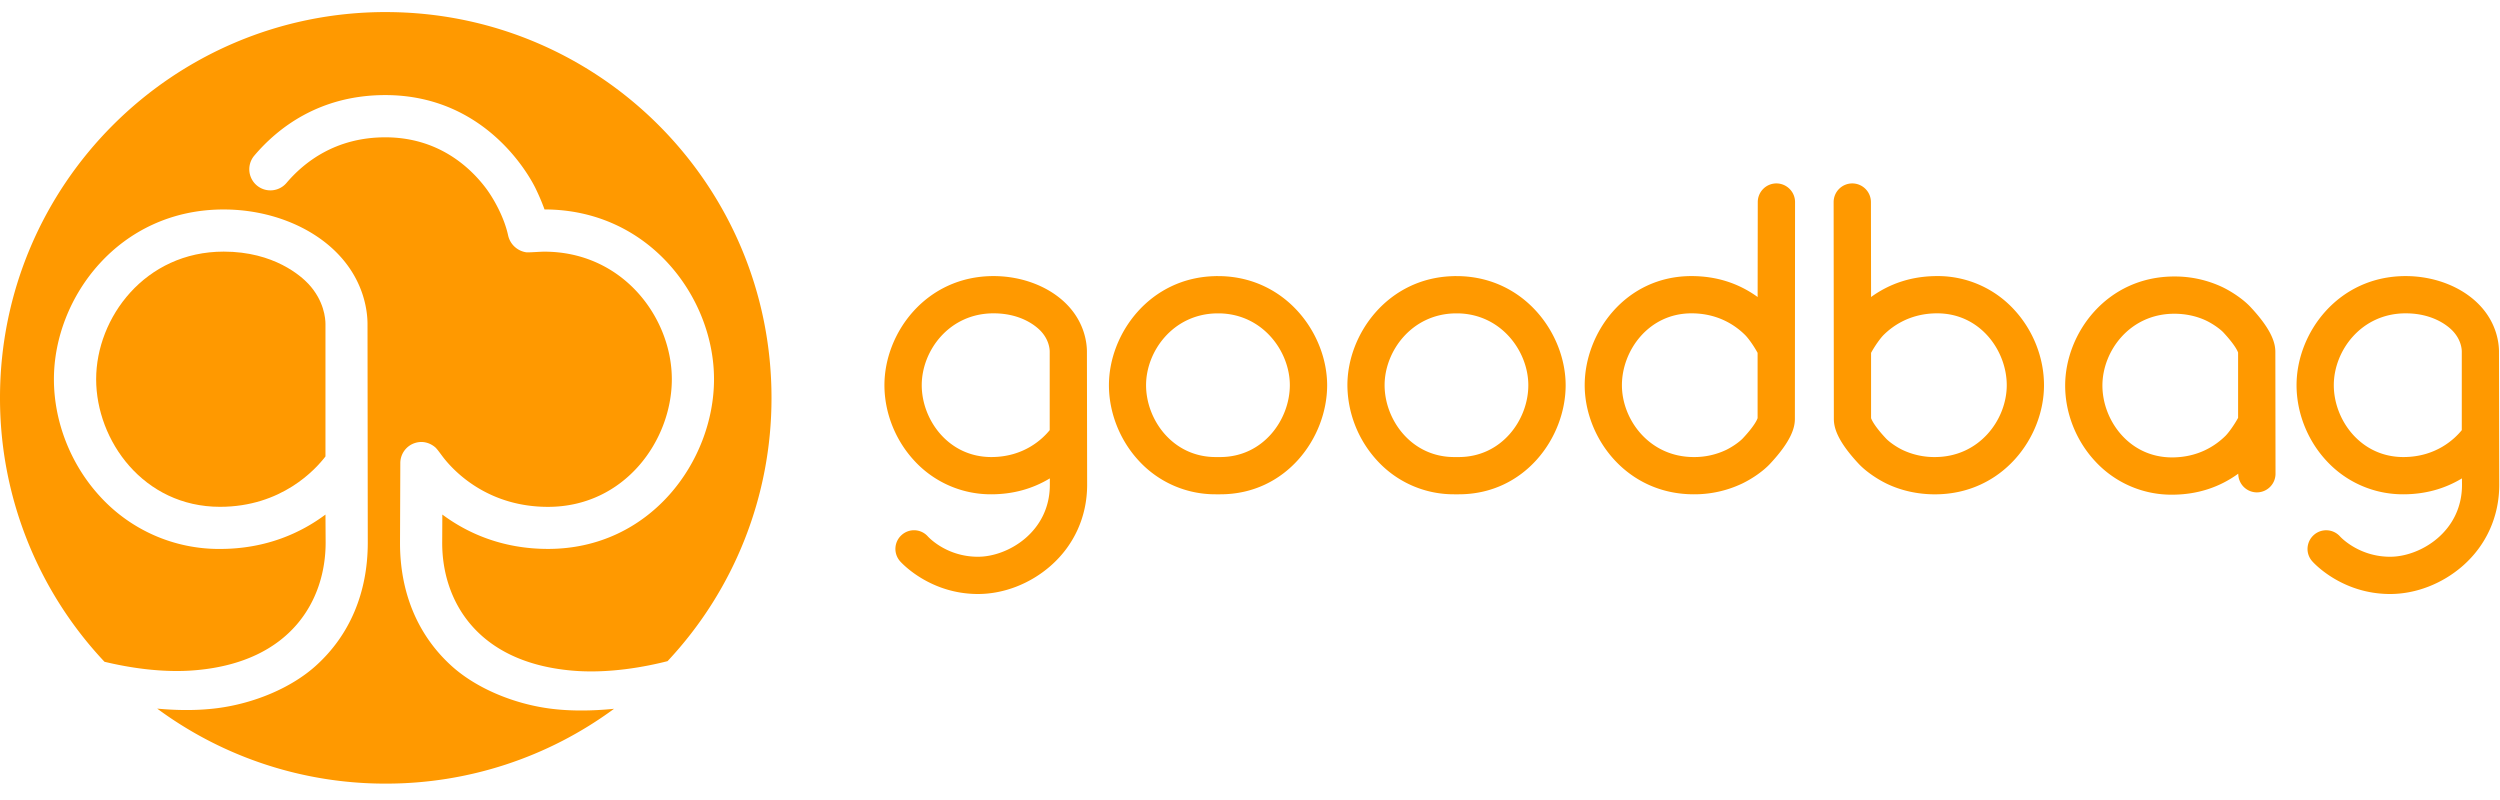 <svg width="150" height="48" viewBox="0 0 150 48" xmlns="http://www.w3.org/2000/svg">
    <g fill="#F90" fill-rule="nonzero">
        <path d="M23.146.724C10.363.724 0 11.084 0 23.868a23.072 23.072 0 0 0 6.269 15.838c1.304.315 3.417.696 5.522.502 5.706-.515 7.747-4.229 7.747-7.652l-.01-1.682c-1.42 1.06-3.507 2.063-6.335 2.063a9.666 9.666 0 0 1-7.24-3.205c-1.726-1.9-2.718-4.447-2.718-6.98 0-4.896 3.893-10.184 10.183-10.184 2.735 0 5.324 1.024 6.925 2.738 1.542 1.648 1.708 3.441 1.708 4.134l.016 13.114c0 3-1.079 5.557-3.118 7.393-1.479 1.333-3.714 2.261-5.917 2.544-1.193.153-2.434.135-3.6.026a23.033 23.033 0 0 0 13.712 4.5 23.05 23.05 0 0 0 13.698-4.489c-1.225.122-2.542.153-3.806-.008-2.203-.283-4.438-1.214-5.92-2.544-2.039-1.836-3.115-4.394-3.115-7.393l.018-4.803c.003-.566.381-1.064.926-1.214.418-.117.83-.008 1.156.261.15.125.394.5.605.754.746.908 2.738 2.83 6.174 2.83 4.589 0 7.43-3.975 7.43-7.657S37.382 15.1 32.655 15.1c-.267 0-.944.058-1.087.037a1.31 1.31 0 0 1-1.085-1.032c-.25-1.132-.907-2.25-1.317-2.798-.941-1.254-2.856-3.068-6.049-3.068-2.978 0-4.867 1.489-5.927 2.737a1.265 1.265 0 0 1-1.931-1.64c1.404-1.656 3.91-3.631 7.856-3.631 6.133 0 8.744 5.03 9.022 5.602.037.079.301.613.534 1.259 6.282.008 10.17 5.29 10.17 10.183 0 4.898-3.806 10.186-9.959 10.186-2.827 0-4.92-1.005-6.342-2.063l-.008 1.708c0 3.423 2.044 7.136 7.747 7.652 2.248.207 4.502-.238 5.774-.563a23.057 23.057 0 0 0 6.237-15.804c0-12.78-10.363-23.14-23.144-23.14z"/>
        <path d="M13.423 15.097c-4.726 0-7.654 3.973-7.654 7.655 0 3.681 2.84 7.657 7.43 7.657 3.702 0 5.736-2.246 6.329-3.023v-7.949c0-.306-.074-1.388-1.026-2.407-.426-.452-2.048-1.933-5.079-1.933z"/>
        <g>
            <path d="M64.083 18.342c-1.04-1.113-2.711-1.777-4.47-1.777-4.045 0-6.547 3.399-6.547 6.546 0 1.63.638 3.261 1.746 4.48a6.23 6.23 0 0 0 4.663 2.067c1.283 0 2.465-.32 3.515-.955v.391c0 2.812-2.504 4.311-4.311 4.311-1.889 0-2.96-1.169-3.005-1.216a1.11 1.11 0 0 0-1.57-.093 1.117 1.117 0 0 0-.101 1.577c.071.082 1.772 1.967 4.679 1.967 1.547 0 3.14-.618 4.367-1.7 1.404-1.235 2.179-2.96 2.179-4.848l-.013-7.994c0-.465-.111-1.663-1.132-2.756zm-4.47.458c1.708 0 2.602.817 2.838 1.068.492.527.531 1.072.531 1.228v4.713c-.425.524-1.547 1.614-3.504 1.614-2.58 0-4.174-2.24-4.174-4.312 0-2.07 1.645-4.311 4.309-4.311zm-4.227 13.389zm-.161-.098c-.024-.01-.048-.016-.072-.027.027.014.048.019.072.027zm-.175-.058c-.026-.006-.053-.008-.08-.013.027.005.054.007.08.013zm-.182-.021-.096.002c.024-.002.048-.005.07-.005l.026.003zm-.492.121zm.325-.113zm-.167.042c-.037.01-.071.029-.108.047.037-.018.071-.037.108-.047zM149.939 21.096c0-.463-.109-1.661-1.132-2.754-1.04-1.113-2.709-1.777-4.468-1.777-4.044 0-6.546 3.399-6.546 6.546 0 1.627.635 3.261 1.743 4.48a6.231 6.231 0 0 0 4.666 2.067c1.283 0 2.465-.32 3.515-.955l.003.391c0 2.812-2.505 4.311-4.312 4.311-1.872 0-2.962-1.169-3.004-1.216a1.115 1.115 0 0 0-1.571-.093c-.225.199-.357.471-.379.767-.02.297.08.587.278.81.069.082 1.762 1.967 4.676 1.967 1.548 0 3.14-.618 4.37-1.7 1.404-1.238 2.177-2.96 2.177-4.851l-.016-7.993zm-5.6-2.296c1.706 0 2.603.817 2.836 1.068.492.527.532 1.072.532 1.228v4.713c-.426.524-1.548 1.614-3.505 1.614-2.579 0-4.174-2.24-4.174-4.312 0-2.07 1.648-4.311 4.311-4.311zm-4.226 13.389zm-.162-.098c-.023-.01-.047-.016-.071-.027.024.014.048.019.071.027zm-.174-.058c-.027-.006-.053-.008-.08-.013.027.005.053.007.08.013zm-.183-.021-.098.002c.024-.002.048-.005.07-.005.01 0 .018.003.028.003zm-.492.121zm.326-.113a.563.563 0 0 1 0 0zm-.167.042zM106.585 11.005a1.12 1.12 0 0 0-1.119 1.116l-.008 5.7c-1.15-.833-2.483-1.256-3.97-1.256-3.957 0-6.406 3.399-6.406 6.546 0 3.148 2.502 6.547 6.546 6.547a6.662 6.662 0 0 0 2.915-.651c.632-.307 1.267-.757 1.658-1.177 1.336-1.431 1.492-2.227 1.492-2.703l.01-13.003c0-.616-.502-1.116-1.118-1.119zm-4.96 16.418c-2.663 0-4.31-2.24-4.31-4.312 0-2.07 1.597-4.311 4.173-4.311 1.569 0 2.613.703 3.214 1.296.185.182.51.627.754 1.076v3.915c-.024.077-.172.452-.89 1.217-.174.185-.576.484-1.002.693a4.433 4.433 0 0 1-1.938.426zM116.234 16.565c-1.487 0-2.82.423-3.97 1.256l-.008-5.7a1.122 1.122 0 0 0-1.119-1.116h-.003a1.12 1.12 0 0 0-1.116 1.119l.013 13.003c0 .476.154 1.272 1.492 2.703.392.418 1.026.87 1.656 1.18.873.425 1.88.65 2.915.65 4.044 0 6.546-3.399 6.546-6.546 0-1.63-.637-3.261-1.743-4.48a6.227 6.227 0 0 0-4.663-2.07zm-.14 10.858a4.449 4.449 0 0 1-1.936-.424c-.429-.209-.831-.508-1.003-.695-.717-.765-.865-1.14-.891-1.217v-3.915c.243-.447.571-.894.754-1.076.6-.593 1.642-1.296 3.213-1.296 2.58 0 4.174 2.238 4.174 4.311 0 2.074-1.648 4.312-4.311 4.312zM87.56 16.568h-.024l-.244-.003H87.274l-.024.003c-3.949.068-6.406 3.449-6.406 6.543a6.75 6.75 0 0 0 1.746 4.48 6.221 6.221 0 0 0 4.663 2.067h.275c3.96 0 6.411-3.4 6.411-6.547-.005-3.07-2.441-6.446-6.38-6.543zm-.035 10.855h-.275c-2.576 0-4.174-2.24-4.174-4.312 0-2.034 1.614-4.258 4.22-4.308h.221c2.582.068 4.182 2.293 4.182 4.308.003 2.074-1.595 4.312-4.174 4.312zM73.248 16.568h-.024l-.244-.003H72.96l-.02.003c-3.95.068-6.404 3.449-6.404 6.543 0 1.627.637 3.261 1.743 4.48a6.227 6.227 0 0 0 4.665 2.067h.275c3.96 0 6.41-3.4 6.41-6.547-.006-3.07-2.445-6.446-6.38-6.543zm-.035 10.855h-.275c-2.579 0-4.174-2.24-4.174-4.312 0-2.034 1.614-4.258 4.222-4.308h.222c2.579.068 4.182 2.293 4.182 4.308-.003 2.074-1.598 4.312-4.177 4.312zM135.026 18.416c-.391-.418-1.026-.867-1.655-1.177a6.678 6.678 0 0 0-2.915-.65c-4.044 0-6.546 3.398-6.546 6.546 0 1.63.637 3.261 1.745 4.48a6.221 6.221 0 0 0 4.663 2.066c1.49 0 2.825-.425 3.978-1.261v.013a1.12 1.12 0 0 0 1.12 1.11 1.12 1.12 0 0 0 1.115-1.12l-.01-7.303c0-.477-.156-1.275-1.495-2.704zm-4.57.408c.696 0 1.365.148 1.936.423.426.209.828.508 1.005.693.714.767.865 1.14.889 1.214v3.917c-.243.444-.577.9-.754 1.077-.6.592-1.642 1.296-3.214 1.296-2.578 0-4.173-2.238-4.173-4.312 0-2.073 1.647-4.308 4.31-4.308z"/>
        </g>
    </g>
</svg>
